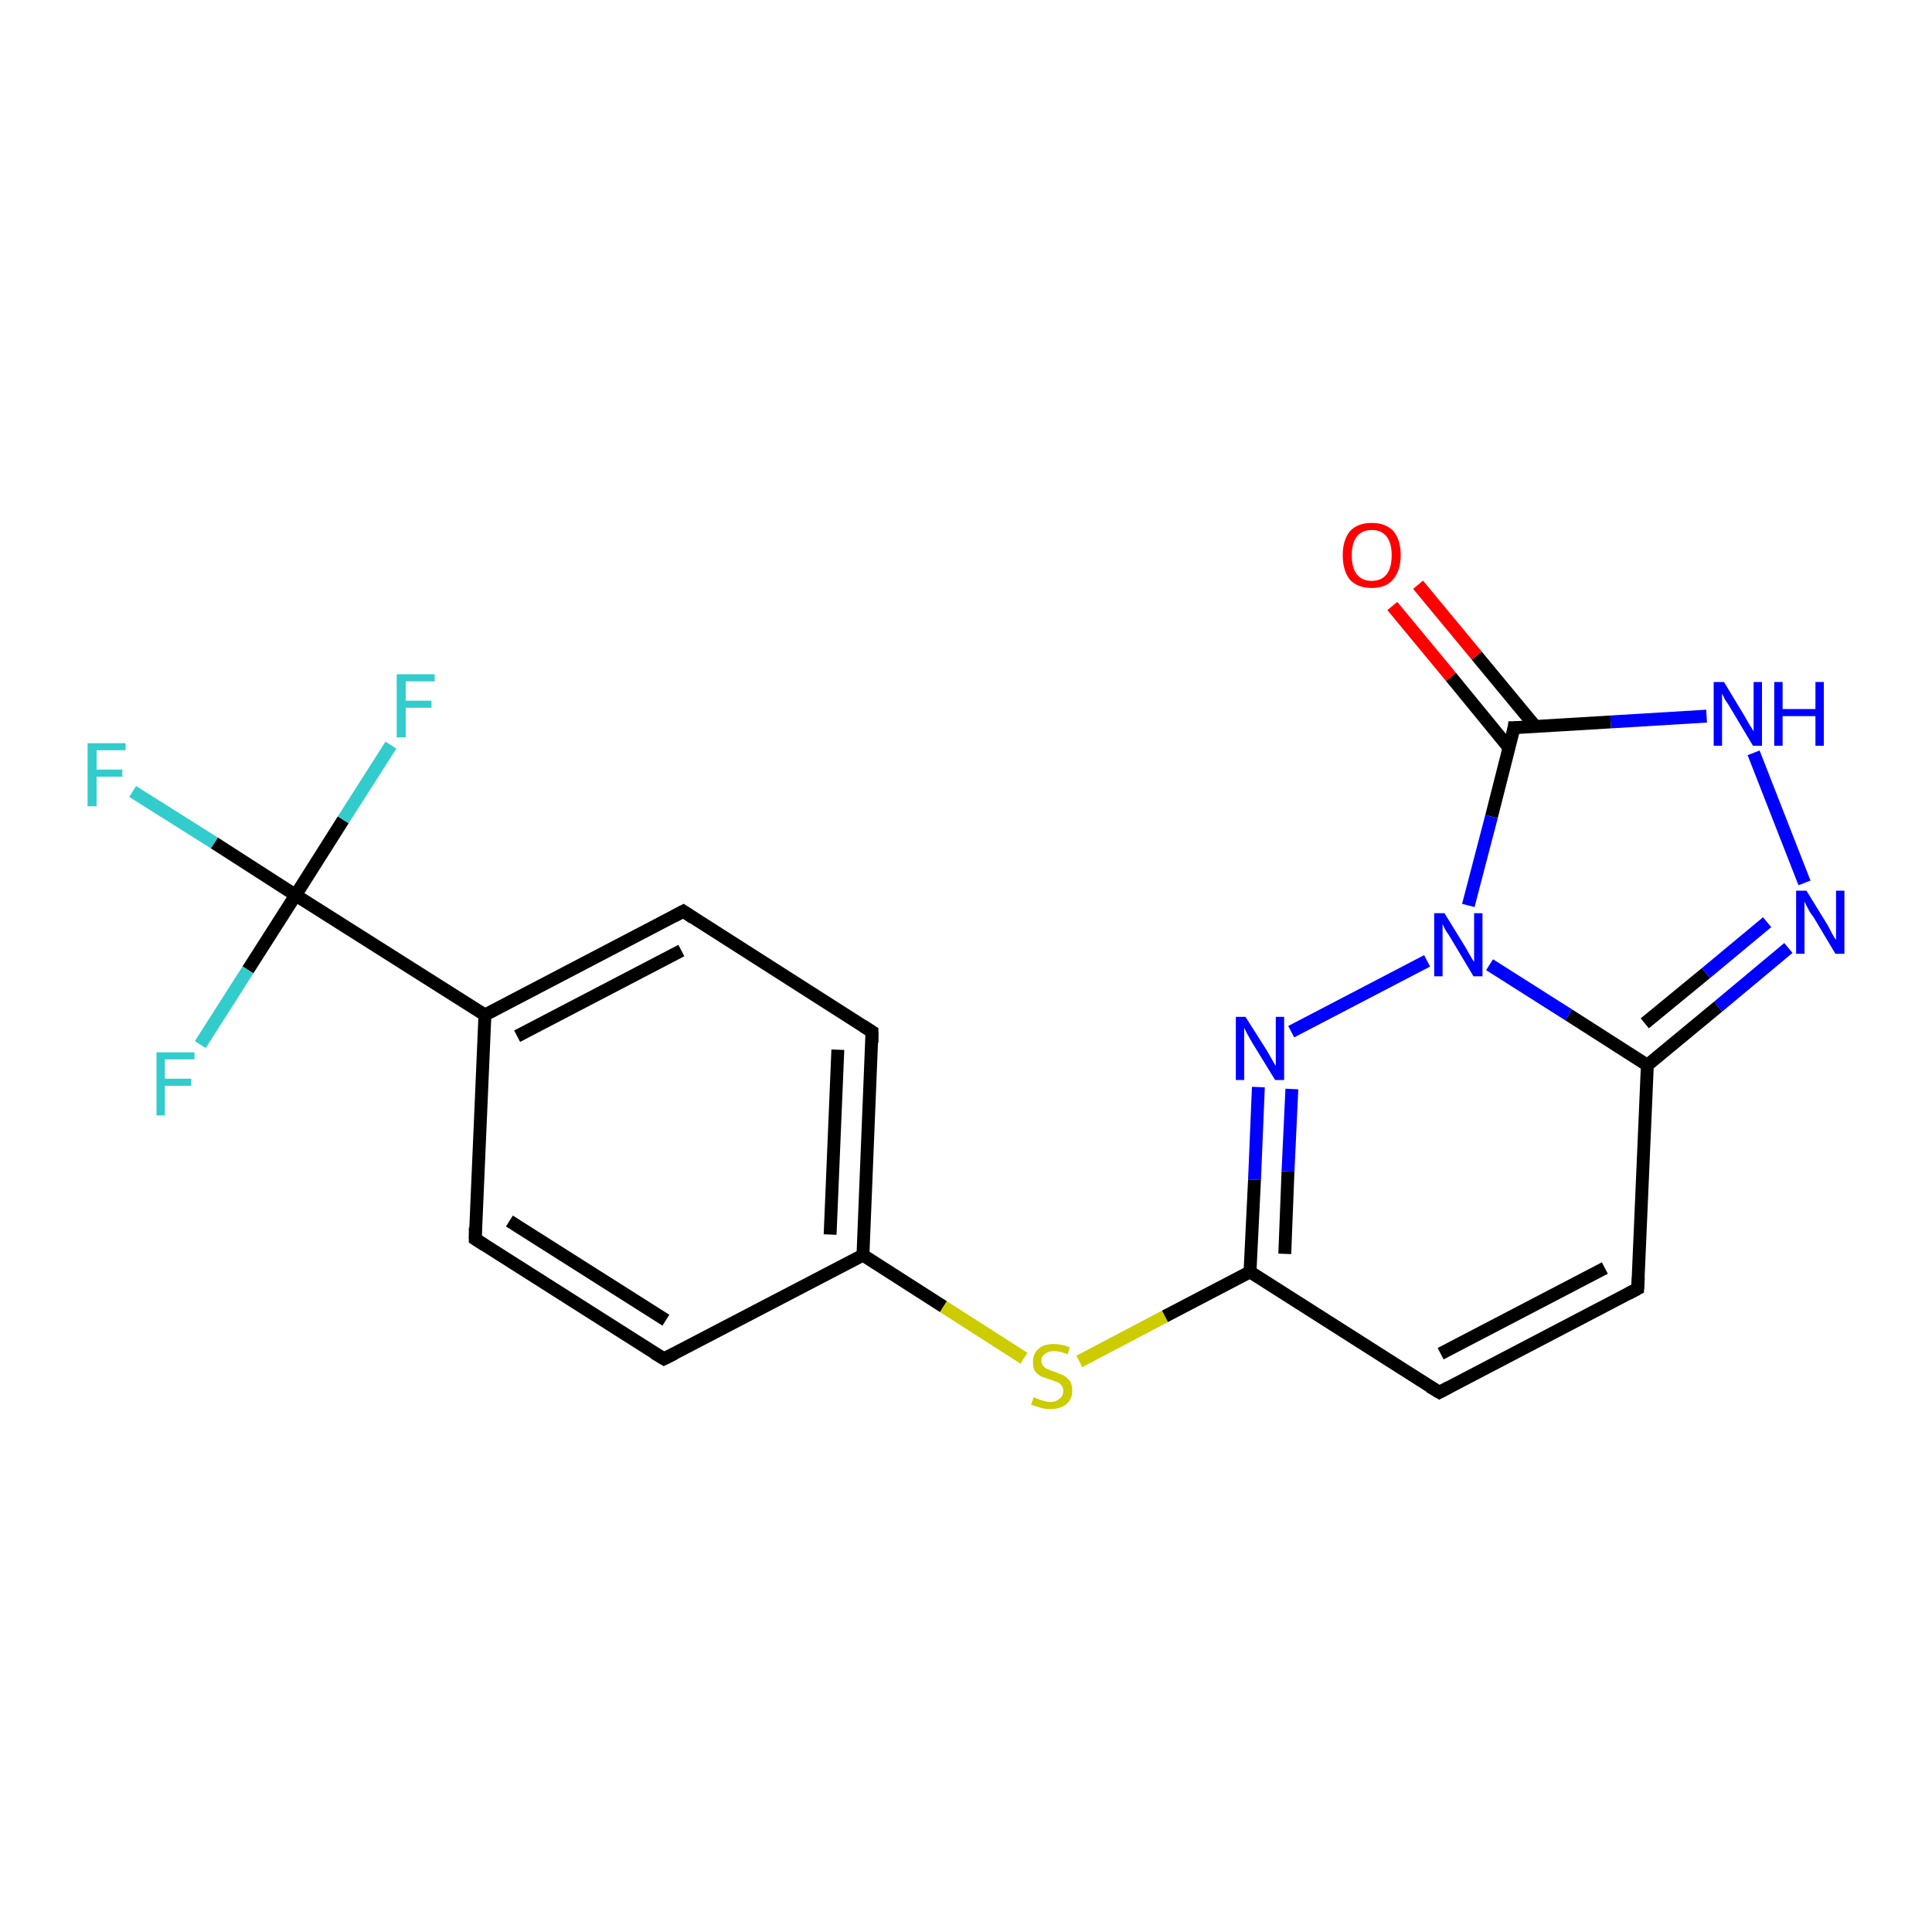 <?xml version='1.0' encoding='iso-8859-1'?>
<svg version='1.1' baseProfile='full'
              xmlns='http://www.w3.org/2000/svg'
                      xmlns:rdkit='http://www.rdkit.org/xml'
                      xmlns:xlink='http://www.w3.org/1999/xlink'
                  xml:space='preserve'
width='300px' height='300px' viewBox='0 0 300 300'>
<!-- END OF HEADER -->
<rect style='opacity:1.0;fill:#FFFFFF;stroke:none' width='300.0' height='300.0' x='0.0' y='0.0'> </rect>
<path class='bond-0 atom-0 atom-1' d='M 20.6,122.9 L 33.3,130.9' style='fill:none;fill-rule:evenodd;stroke:#33CCCC;stroke-width:2.0px;stroke-linecap:butt;stroke-linejoin:miter;stroke-opacity:1' />
<path class='bond-0 atom-0 atom-1' d='M 33.3,130.9 L 45.9,139.0' style='fill:none;fill-rule:evenodd;stroke:#000000;stroke-width:2.0px;stroke-linecap:butt;stroke-linejoin:miter;stroke-opacity:1' />
<path class='bond-1 atom-1 atom-2' d='M 45.9,139.0 L 53.3,127.3' style='fill:none;fill-rule:evenodd;stroke:#000000;stroke-width:2.0px;stroke-linecap:butt;stroke-linejoin:miter;stroke-opacity:1' />
<path class='bond-1 atom-1 atom-2' d='M 53.3,127.3 L 60.7,115.7' style='fill:none;fill-rule:evenodd;stroke:#33CCCC;stroke-width:2.0px;stroke-linecap:butt;stroke-linejoin:miter;stroke-opacity:1' />
<path class='bond-2 atom-1 atom-3' d='M 45.9,139.0 L 38.5,150.6' style='fill:none;fill-rule:evenodd;stroke:#000000;stroke-width:2.0px;stroke-linecap:butt;stroke-linejoin:miter;stroke-opacity:1' />
<path class='bond-2 atom-1 atom-3' d='M 38.5,150.6 L 31.1,162.2' style='fill:none;fill-rule:evenodd;stroke:#33CCCC;stroke-width:2.0px;stroke-linecap:butt;stroke-linejoin:miter;stroke-opacity:1' />
<path class='bond-3 atom-1 atom-4' d='M 45.9,139.0 L 75.3,157.6' style='fill:none;fill-rule:evenodd;stroke:#000000;stroke-width:2.0px;stroke-linecap:butt;stroke-linejoin:miter;stroke-opacity:1' />
<path class='bond-4 atom-4 atom-5' d='M 75.3,157.6 L 106.1,141.5' style='fill:none;fill-rule:evenodd;stroke:#000000;stroke-width:2.0px;stroke-linecap:butt;stroke-linejoin:miter;stroke-opacity:1' />
<path class='bond-4 atom-4 atom-5' d='M 80.3,160.9 L 105.8,147.6' style='fill:none;fill-rule:evenodd;stroke:#000000;stroke-width:2.0px;stroke-linecap:butt;stroke-linejoin:miter;stroke-opacity:1' />
<path class='bond-5 atom-5 atom-6' d='M 106.1,141.5 L 135.4,160.2' style='fill:none;fill-rule:evenodd;stroke:#000000;stroke-width:2.0px;stroke-linecap:butt;stroke-linejoin:miter;stroke-opacity:1' />
<path class='bond-6 atom-6 atom-7' d='M 135.4,160.2 L 134.0,194.9' style='fill:none;fill-rule:evenodd;stroke:#000000;stroke-width:2.0px;stroke-linecap:butt;stroke-linejoin:miter;stroke-opacity:1' />
<path class='bond-6 atom-6 atom-7' d='M 130.1,163.0 L 128.9,191.7' style='fill:none;fill-rule:evenodd;stroke:#000000;stroke-width:2.0px;stroke-linecap:butt;stroke-linejoin:miter;stroke-opacity:1' />
<path class='bond-7 atom-7 atom-8' d='M 134.0,194.9 L 146.5,202.9' style='fill:none;fill-rule:evenodd;stroke:#000000;stroke-width:2.0px;stroke-linecap:butt;stroke-linejoin:miter;stroke-opacity:1' />
<path class='bond-7 atom-7 atom-8' d='M 146.5,202.9 L 159.0,210.9' style='fill:none;fill-rule:evenodd;stroke:#CCCC00;stroke-width:2.0px;stroke-linecap:butt;stroke-linejoin:miter;stroke-opacity:1' />
<path class='bond-8 atom-8 atom-9' d='M 167.6,211.4 L 180.9,204.4' style='fill:none;fill-rule:evenodd;stroke:#CCCC00;stroke-width:2.0px;stroke-linecap:butt;stroke-linejoin:miter;stroke-opacity:1' />
<path class='bond-8 atom-8 atom-9' d='M 180.9,204.4 L 194.1,197.5' style='fill:none;fill-rule:evenodd;stroke:#000000;stroke-width:2.0px;stroke-linecap:butt;stroke-linejoin:miter;stroke-opacity:1' />
<path class='bond-9 atom-9 atom-10' d='M 194.1,197.5 L 223.5,216.2' style='fill:none;fill-rule:evenodd;stroke:#000000;stroke-width:2.0px;stroke-linecap:butt;stroke-linejoin:miter;stroke-opacity:1' />
<path class='bond-10 atom-10 atom-11' d='M 223.5,216.2 L 254.3,200.1' style='fill:none;fill-rule:evenodd;stroke:#000000;stroke-width:2.0px;stroke-linecap:butt;stroke-linejoin:miter;stroke-opacity:1' />
<path class='bond-10 atom-10 atom-11' d='M 223.7,210.2 L 249.2,196.9' style='fill:none;fill-rule:evenodd;stroke:#000000;stroke-width:2.0px;stroke-linecap:butt;stroke-linejoin:miter;stroke-opacity:1' />
<path class='bond-11 atom-11 atom-12' d='M 254.3,200.1 L 255.8,165.4' style='fill:none;fill-rule:evenodd;stroke:#000000;stroke-width:2.0px;stroke-linecap:butt;stroke-linejoin:miter;stroke-opacity:1' />
<path class='bond-12 atom-12 atom-13' d='M 255.8,165.4 L 266.8,156.3' style='fill:none;fill-rule:evenodd;stroke:#000000;stroke-width:2.0px;stroke-linecap:butt;stroke-linejoin:miter;stroke-opacity:1' />
<path class='bond-12 atom-12 atom-13' d='M 266.8,156.3 L 277.7,147.2' style='fill:none;fill-rule:evenodd;stroke:#0000FF;stroke-width:2.0px;stroke-linecap:butt;stroke-linejoin:miter;stroke-opacity:1' />
<path class='bond-12 atom-12 atom-13' d='M 255.4,158.9 L 264.9,151.1' style='fill:none;fill-rule:evenodd;stroke:#000000;stroke-width:2.0px;stroke-linecap:butt;stroke-linejoin:miter;stroke-opacity:1' />
<path class='bond-12 atom-12 atom-13' d='M 264.9,151.1 L 274.4,143.2' style='fill:none;fill-rule:evenodd;stroke:#0000FF;stroke-width:2.0px;stroke-linecap:butt;stroke-linejoin:miter;stroke-opacity:1' />
<path class='bond-13 atom-13 atom-14' d='M 280.2,137.1 L 272.3,116.9' style='fill:none;fill-rule:evenodd;stroke:#0000FF;stroke-width:2.0px;stroke-linecap:butt;stroke-linejoin:miter;stroke-opacity:1' />
<path class='bond-14 atom-14 atom-15' d='M 265.0,111.2 L 250.1,112.1' style='fill:none;fill-rule:evenodd;stroke:#0000FF;stroke-width:2.0px;stroke-linecap:butt;stroke-linejoin:miter;stroke-opacity:1' />
<path class='bond-14 atom-14 atom-15' d='M 250.1,112.1 L 235.1,113.0' style='fill:none;fill-rule:evenodd;stroke:#000000;stroke-width:2.0px;stroke-linecap:butt;stroke-linejoin:miter;stroke-opacity:1' />
<path class='bond-15 atom-15 atom-16' d='M 238.4,112.8 L 229.3,101.8' style='fill:none;fill-rule:evenodd;stroke:#000000;stroke-width:2.0px;stroke-linecap:butt;stroke-linejoin:miter;stroke-opacity:1' />
<path class='bond-15 atom-15 atom-16' d='M 229.3,101.8 L 220.2,90.8' style='fill:none;fill-rule:evenodd;stroke:#FF0000;stroke-width:2.0px;stroke-linecap:butt;stroke-linejoin:miter;stroke-opacity:1' />
<path class='bond-15 atom-15 atom-16' d='M 234.3,116.1 L 225.3,105.1' style='fill:none;fill-rule:evenodd;stroke:#000000;stroke-width:2.0px;stroke-linecap:butt;stroke-linejoin:miter;stroke-opacity:1' />
<path class='bond-15 atom-15 atom-16' d='M 225.3,105.1 L 216.2,94.1' style='fill:none;fill-rule:evenodd;stroke:#FF0000;stroke-width:2.0px;stroke-linecap:butt;stroke-linejoin:miter;stroke-opacity:1' />
<path class='bond-16 atom-15 atom-17' d='M 235.1,113.0 L 231.6,126.8' style='fill:none;fill-rule:evenodd;stroke:#000000;stroke-width:2.0px;stroke-linecap:butt;stroke-linejoin:miter;stroke-opacity:1' />
<path class='bond-16 atom-15 atom-17' d='M 231.6,126.8 L 228.0,140.6' style='fill:none;fill-rule:evenodd;stroke:#0000FF;stroke-width:2.0px;stroke-linecap:butt;stroke-linejoin:miter;stroke-opacity:1' />
<path class='bond-17 atom-17 atom-18' d='M 221.6,149.2 L 200.5,160.2' style='fill:none;fill-rule:evenodd;stroke:#0000FF;stroke-width:2.0px;stroke-linecap:butt;stroke-linejoin:miter;stroke-opacity:1' />
<path class='bond-18 atom-7 atom-19' d='M 134.0,194.9 L 103.1,211.0' style='fill:none;fill-rule:evenodd;stroke:#000000;stroke-width:2.0px;stroke-linecap:butt;stroke-linejoin:miter;stroke-opacity:1' />
<path class='bond-19 atom-19 atom-20' d='M 103.1,211.0 L 73.8,192.4' style='fill:none;fill-rule:evenodd;stroke:#000000;stroke-width:2.0px;stroke-linecap:butt;stroke-linejoin:miter;stroke-opacity:1' />
<path class='bond-19 atom-19 atom-20' d='M 103.4,205.0 L 79.1,189.6' style='fill:none;fill-rule:evenodd;stroke:#000000;stroke-width:2.0px;stroke-linecap:butt;stroke-linejoin:miter;stroke-opacity:1' />
<path class='bond-20 atom-20 atom-4' d='M 73.8,192.4 L 75.3,157.6' style='fill:none;fill-rule:evenodd;stroke:#000000;stroke-width:2.0px;stroke-linecap:butt;stroke-linejoin:miter;stroke-opacity:1' />
<path class='bond-21 atom-18 atom-9' d='M 195.4,168.8 L 194.8,183.2' style='fill:none;fill-rule:evenodd;stroke:#0000FF;stroke-width:2.0px;stroke-linecap:butt;stroke-linejoin:miter;stroke-opacity:1' />
<path class='bond-21 atom-18 atom-9' d='M 194.8,183.2 L 194.1,197.5' style='fill:none;fill-rule:evenodd;stroke:#000000;stroke-width:2.0px;stroke-linecap:butt;stroke-linejoin:miter;stroke-opacity:1' />
<path class='bond-21 atom-18 atom-9' d='M 200.6,169.1 L 200.0,181.9' style='fill:none;fill-rule:evenodd;stroke:#0000FF;stroke-width:2.0px;stroke-linecap:butt;stroke-linejoin:miter;stroke-opacity:1' />
<path class='bond-21 atom-18 atom-9' d='M 200.0,181.9 L 199.5,194.7' style='fill:none;fill-rule:evenodd;stroke:#000000;stroke-width:2.0px;stroke-linecap:butt;stroke-linejoin:miter;stroke-opacity:1' />
<path class='bond-22 atom-17 atom-12' d='M 231.3,149.8 L 243.6,157.6' style='fill:none;fill-rule:evenodd;stroke:#0000FF;stroke-width:2.0px;stroke-linecap:butt;stroke-linejoin:miter;stroke-opacity:1' />
<path class='bond-22 atom-17 atom-12' d='M 243.6,157.6 L 255.8,165.4' style='fill:none;fill-rule:evenodd;stroke:#000000;stroke-width:2.0px;stroke-linecap:butt;stroke-linejoin:miter;stroke-opacity:1' />
<path d='M 104.6,142.3 L 106.1,141.5 L 107.6,142.5' style='fill:none;stroke:#000000;stroke-width:2.0px;stroke-linecap:butt;stroke-linejoin:miter;stroke-opacity:1;' />
<path d='M 134.0,159.3 L 135.4,160.2 L 135.4,161.9' style='fill:none;stroke:#000000;stroke-width:2.0px;stroke-linecap:butt;stroke-linejoin:miter;stroke-opacity:1;' />
<path d='M 222.0,215.3 L 223.5,216.2 L 225.0,215.4' style='fill:none;stroke:#000000;stroke-width:2.0px;stroke-linecap:butt;stroke-linejoin:miter;stroke-opacity:1;' />
<path d='M 252.8,200.9 L 254.3,200.1 L 254.4,198.4' style='fill:none;stroke:#000000;stroke-width:2.0px;stroke-linecap:butt;stroke-linejoin:miter;stroke-opacity:1;' />
<path d='M 235.9,113.0 L 235.1,113.0 L 235.0,113.7' style='fill:none;stroke:#000000;stroke-width:2.0px;stroke-linecap:butt;stroke-linejoin:miter;stroke-opacity:1;' />
<path d='M 104.7,210.2 L 103.1,211.0 L 101.6,210.1' style='fill:none;stroke:#000000;stroke-width:2.0px;stroke-linecap:butt;stroke-linejoin:miter;stroke-opacity:1;' />
<path d='M 75.2,193.3 L 73.8,192.4 L 73.8,190.6' style='fill:none;stroke:#000000;stroke-width:2.0px;stroke-linecap:butt;stroke-linejoin:miter;stroke-opacity:1;' />
<path class='atom-0' d='M 13.6 115.4
L 19.5 115.4
L 19.5 116.5
L 15.0 116.5
L 15.0 119.5
L 19.0 119.5
L 19.0 120.6
L 15.0 120.6
L 15.0 125.2
L 13.6 125.2
L 13.6 115.4
' fill='#33CCCC'/>
<path class='atom-2' d='M 61.6 104.7
L 67.5 104.7
L 67.5 105.8
L 63.0 105.8
L 63.0 108.8
L 67.0 108.8
L 67.0 109.9
L 63.0 109.9
L 63.0 114.5
L 61.6 114.5
L 61.6 104.7
' fill='#33CCCC'/>
<path class='atom-3' d='M 24.3 163.4
L 30.2 163.4
L 30.2 164.5
L 25.6 164.5
L 25.6 167.5
L 29.7 167.5
L 29.7 168.6
L 25.6 168.6
L 25.6 173.2
L 24.3 173.2
L 24.3 163.4
' fill='#33CCCC'/>
<path class='atom-8' d='M 160.5 217.0
Q 160.6 217.0, 161.1 217.2
Q 161.5 217.4, 162.0 217.5
Q 162.6 217.7, 163.1 217.7
Q 164.0 217.7, 164.5 217.2
Q 165.1 216.8, 165.1 216.0
Q 165.1 215.4, 164.8 215.1
Q 164.5 214.7, 164.1 214.6
Q 163.7 214.4, 163.0 214.2
Q 162.1 213.9, 161.6 213.7
Q 161.1 213.4, 160.7 212.9
Q 160.4 212.4, 160.4 211.5
Q 160.4 210.2, 161.2 209.5
Q 162.0 208.7, 163.7 208.7
Q 164.8 208.7, 166.1 209.2
L 165.8 210.3
Q 164.6 209.8, 163.7 209.8
Q 162.8 209.8, 162.3 210.2
Q 161.7 210.6, 161.7 211.3
Q 161.7 211.8, 162.0 212.1
Q 162.3 212.5, 162.7 212.6
Q 163.1 212.8, 163.7 213.0
Q 164.6 213.3, 165.2 213.6
Q 165.7 213.9, 166.1 214.4
Q 166.5 215.0, 166.5 216.0
Q 166.5 217.3, 165.5 218.1
Q 164.6 218.8, 163.1 218.8
Q 162.2 218.8, 161.6 218.6
Q 160.9 218.4, 160.1 218.1
L 160.5 217.0
' fill='#CCCC00'/>
<path class='atom-13' d='M 280.5 138.3
L 283.7 143.5
Q 284.0 144.0, 284.5 145.0
Q 285.0 145.9, 285.1 145.9
L 285.1 138.3
L 286.4 138.3
L 286.4 148.1
L 285.0 148.1
L 281.6 142.4
Q 281.1 141.8, 280.7 141.0
Q 280.3 140.2, 280.2 140.0
L 280.2 148.1
L 278.9 148.1
L 278.9 138.3
L 280.5 138.3
' fill='#0000FF'/>
<path class='atom-14' d='M 267.7 105.9
L 270.9 111.2
Q 271.2 111.7, 271.7 112.6
Q 272.3 113.5, 272.3 113.6
L 272.3 105.9
L 273.6 105.9
L 273.6 115.8
L 272.2 115.8
L 268.8 110.1
Q 268.4 109.4, 267.9 108.7
Q 267.5 107.9, 267.4 107.7
L 267.4 115.8
L 266.1 115.8
L 266.1 105.9
L 267.7 105.9
' fill='#0000FF'/>
<path class='atom-14' d='M 275.5 105.9
L 276.8 105.9
L 276.8 110.1
L 281.9 110.1
L 281.9 105.9
L 283.2 105.9
L 283.2 115.8
L 281.9 115.8
L 281.9 111.2
L 276.8 111.2
L 276.8 115.8
L 275.5 115.8
L 275.5 105.9
' fill='#0000FF'/>
<path class='atom-16' d='M 208.5 86.2
Q 208.5 83.9, 209.6 82.5
Q 210.8 81.2, 213.0 81.2
Q 215.2 81.2, 216.4 82.5
Q 217.5 83.9, 217.5 86.2
Q 217.5 88.6, 216.3 90.0
Q 215.2 91.3, 213.0 91.3
Q 210.8 91.3, 209.6 90.0
Q 208.5 88.6, 208.5 86.2
M 213.0 90.2
Q 214.5 90.2, 215.3 89.2
Q 216.1 88.2, 216.1 86.2
Q 216.1 84.3, 215.3 83.3
Q 214.5 82.3, 213.0 82.3
Q 211.5 82.3, 210.7 83.3
Q 209.9 84.3, 209.9 86.2
Q 209.9 88.2, 210.7 89.2
Q 211.5 90.2, 213.0 90.2
' fill='#FF0000'/>
<path class='atom-17' d='M 224.3 141.8
L 227.5 147.0
Q 227.8 147.5, 228.3 148.4
Q 228.9 149.4, 228.9 149.4
L 228.9 141.8
L 230.2 141.8
L 230.2 151.6
L 228.8 151.6
L 225.4 145.9
Q 225.0 145.2, 224.5 144.5
Q 224.1 143.7, 224.0 143.5
L 224.0 151.6
L 222.7 151.6
L 222.7 141.8
L 224.3 141.8
' fill='#0000FF'/>
<path class='atom-18' d='M 193.4 157.9
L 196.7 163.1
Q 197.0 163.6, 197.5 164.5
Q 198.0 165.4, 198.1 165.5
L 198.1 157.9
L 199.4 157.9
L 199.4 167.7
L 198.0 167.7
L 194.5 162.0
Q 194.1 161.3, 193.7 160.6
Q 193.3 159.8, 193.2 159.6
L 193.2 167.7
L 191.9 167.7
L 191.9 157.9
L 193.4 157.9
' fill='#0000FF'/>
</svg>

